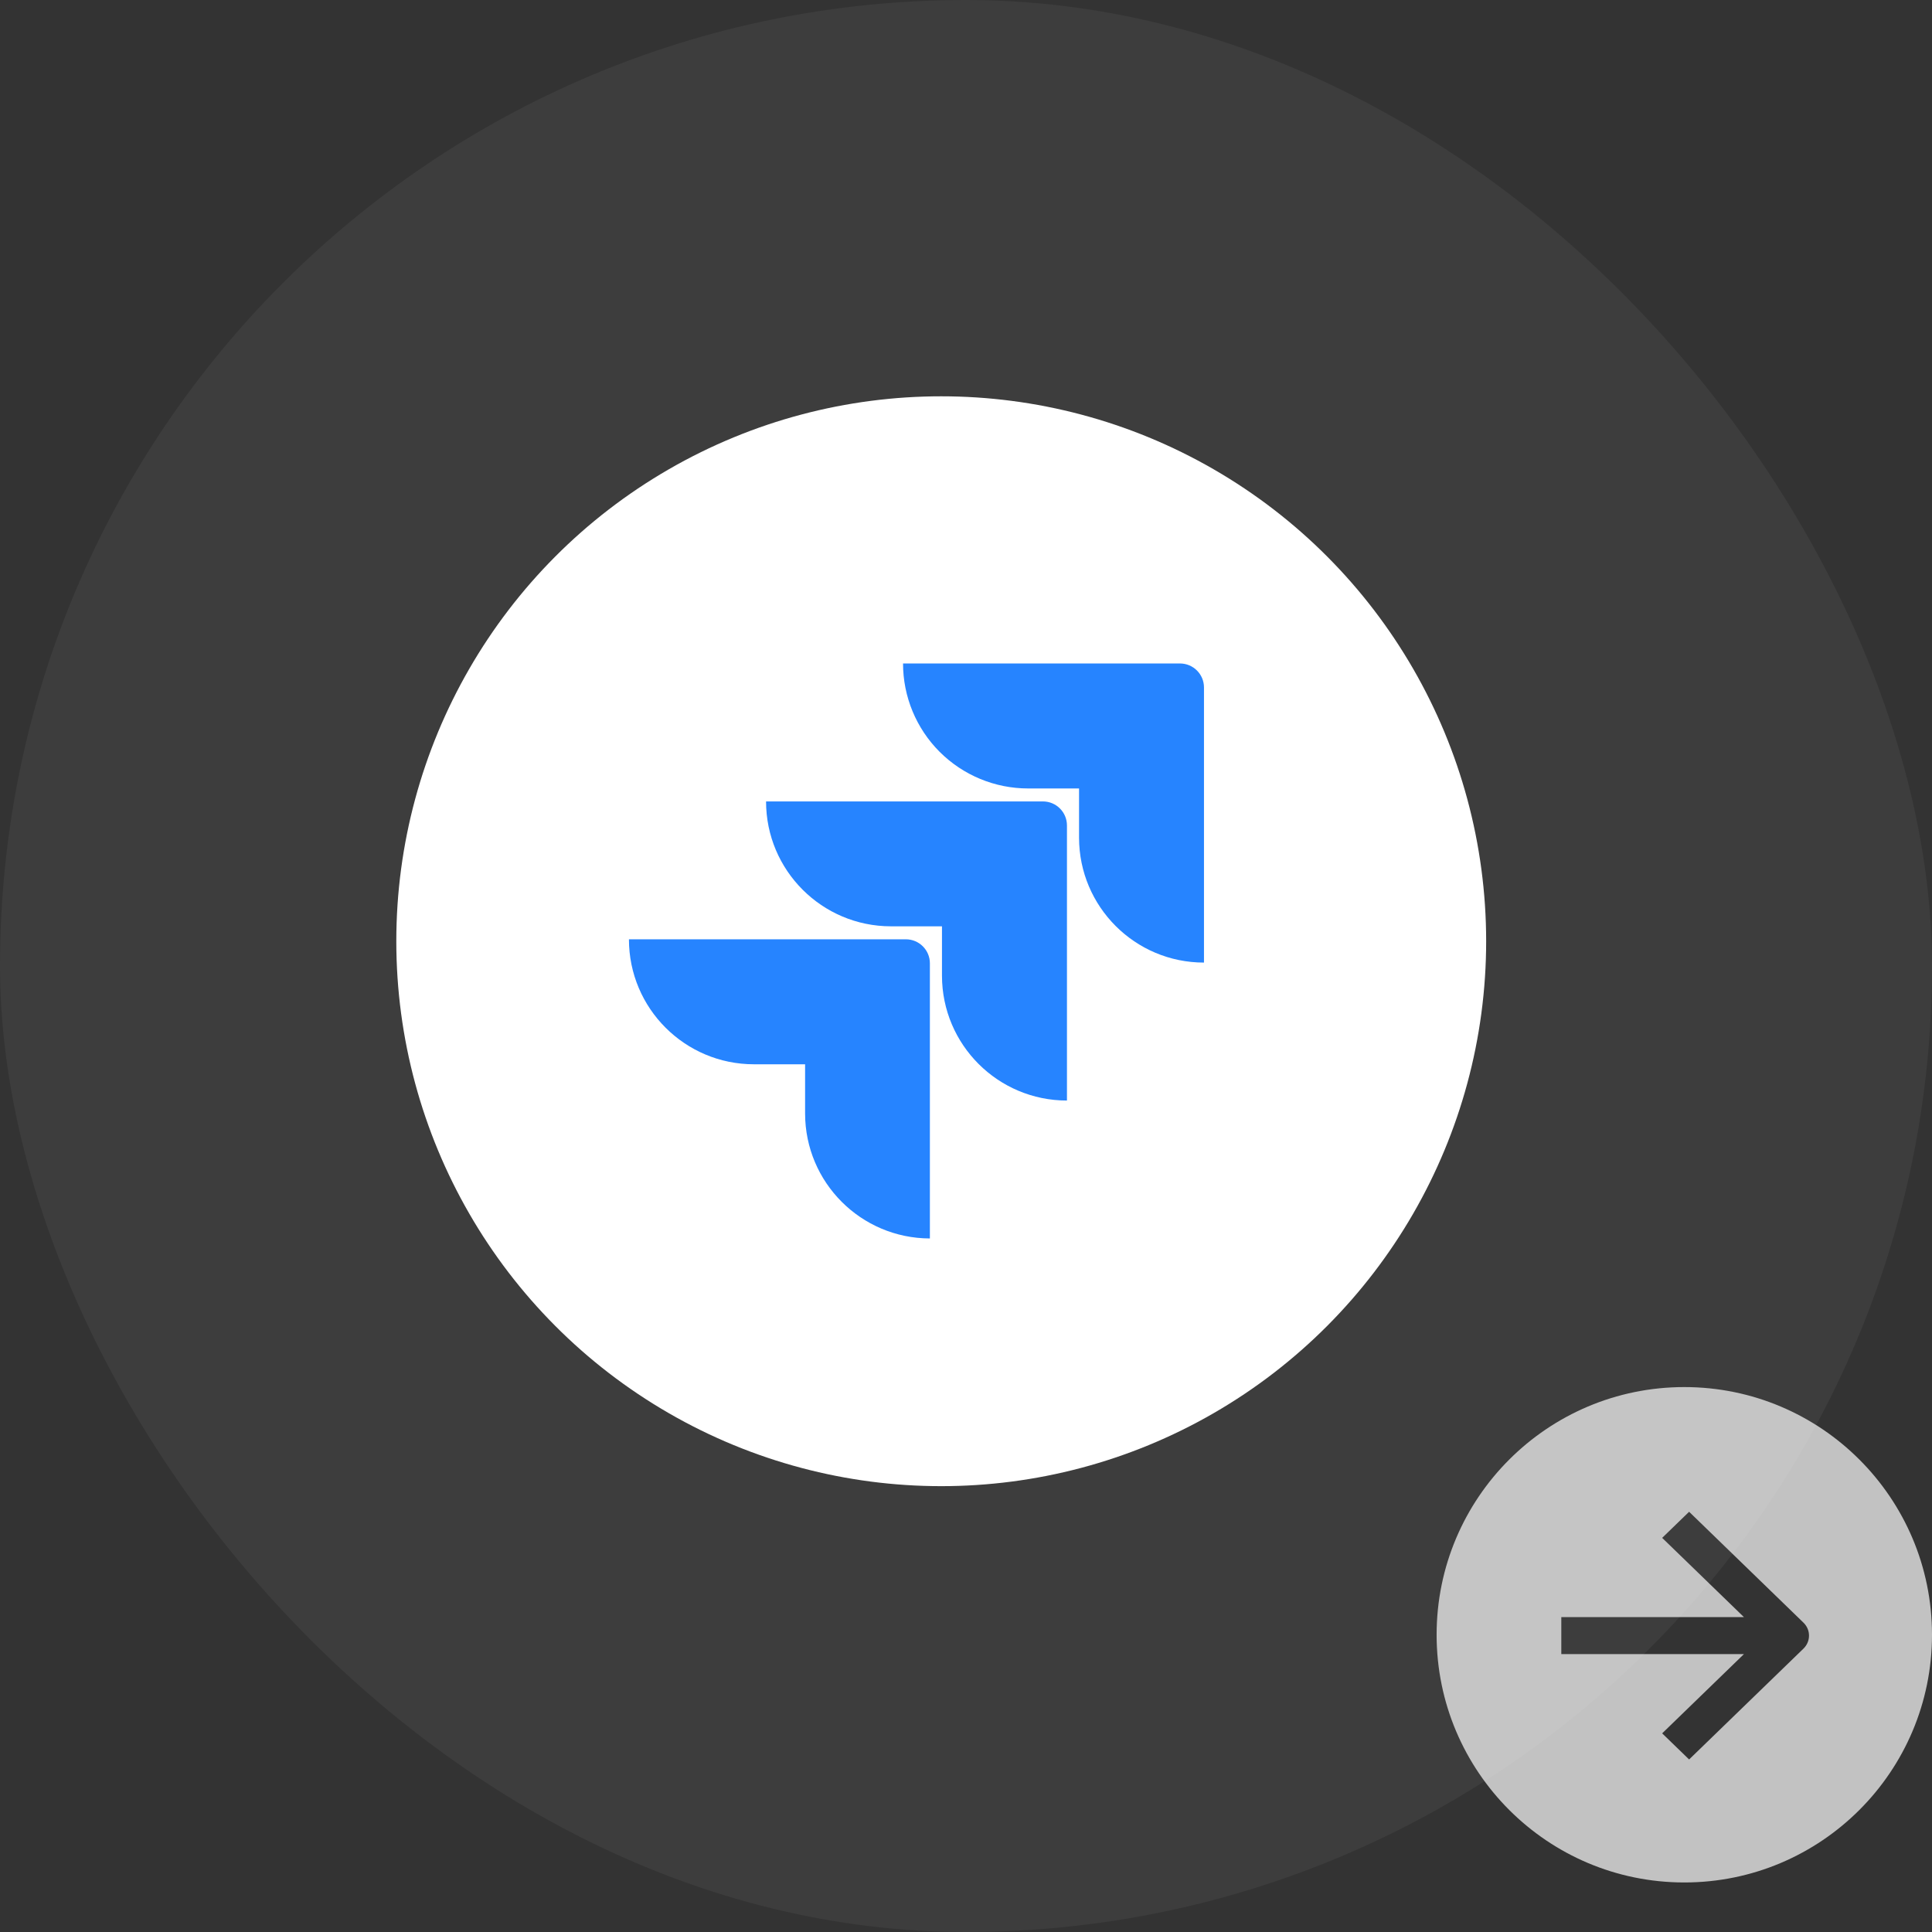 <?xml version="1.0" encoding="UTF-8"?> <svg xmlns="http://www.w3.org/2000/svg" width="39" height="39" viewBox="0 0 39 39" fill="none"><rect x="0" y="0" width="39" height="39" fill="#333333" stroke="none"/><rect width="39" height="39" rx="19.5" fill="white" fill-opacity="0.05"></rect><path opacity="0.7" fill-rule="evenodd" clip-rule="evenodd" d="M34 38C36.761 38 39 35.761 39 33C39 30.239 36.761 28 34 28C31.239 28 29 30.239 29 33C29 35.761 31.239 38 34 38ZM36.404 33.281C36.555 33.135 36.555 32.899 36.404 32.754L34.097 30.517L33.553 31.044L35.204 32.644L31.517 32.644L31.517 33.39L35.204 33.39L33.553 34.99L34.097 35.517L36.404 33.281Z" fill="white"></path><circle cx="19" cy="19" r="11" fill="white"></circle><path d="M23.819 13.393H18.229C18.229 14.062 18.495 14.704 18.968 15.177C19.442 15.65 20.083 15.916 20.753 15.916H21.782V16.91C21.783 18.302 22.911 19.431 24.304 19.431V13.877C24.304 13.61 24.087 13.393 23.819 13.393Z" fill="#2684FF"></path><path d="M21.053 16.178H15.464C15.464 17.57 16.593 18.698 17.985 18.699H19.015V19.697C19.017 21.089 20.146 22.216 21.538 22.216V16.663C21.538 16.395 21.321 16.178 21.053 16.178Z" fill="url(#paint0_linear_32557_336)"></path><path d="M18.286 18.961H12.696C12.696 20.355 13.826 21.484 15.22 21.484H16.252V22.478C16.253 23.869 17.38 24.997 18.771 25V19.446C18.771 19.178 18.554 18.961 18.286 18.961Z" fill="url(#paint1_linear_32557_336)"></path><defs><linearGradient id="paint0_linear_32557_336" x1="1535.87" y1="18.958" x2="932.875" y2="723.647" gradientUnits="userSpaceOnUse"><stop offset="0.18" stop-color="#0052CC"></stop><stop offset="1" stop-color="#2684FF"></stop></linearGradient><linearGradient id="paint1_linear_32557_336" x1="1573.97" y1="26.818" x2="876.457" y2="795.414" gradientUnits="userSpaceOnUse"><stop offset="0.18" stop-color="#0052CC"></stop><stop offset="1" stop-color="#2684FF"></stop></linearGradient></defs></svg>